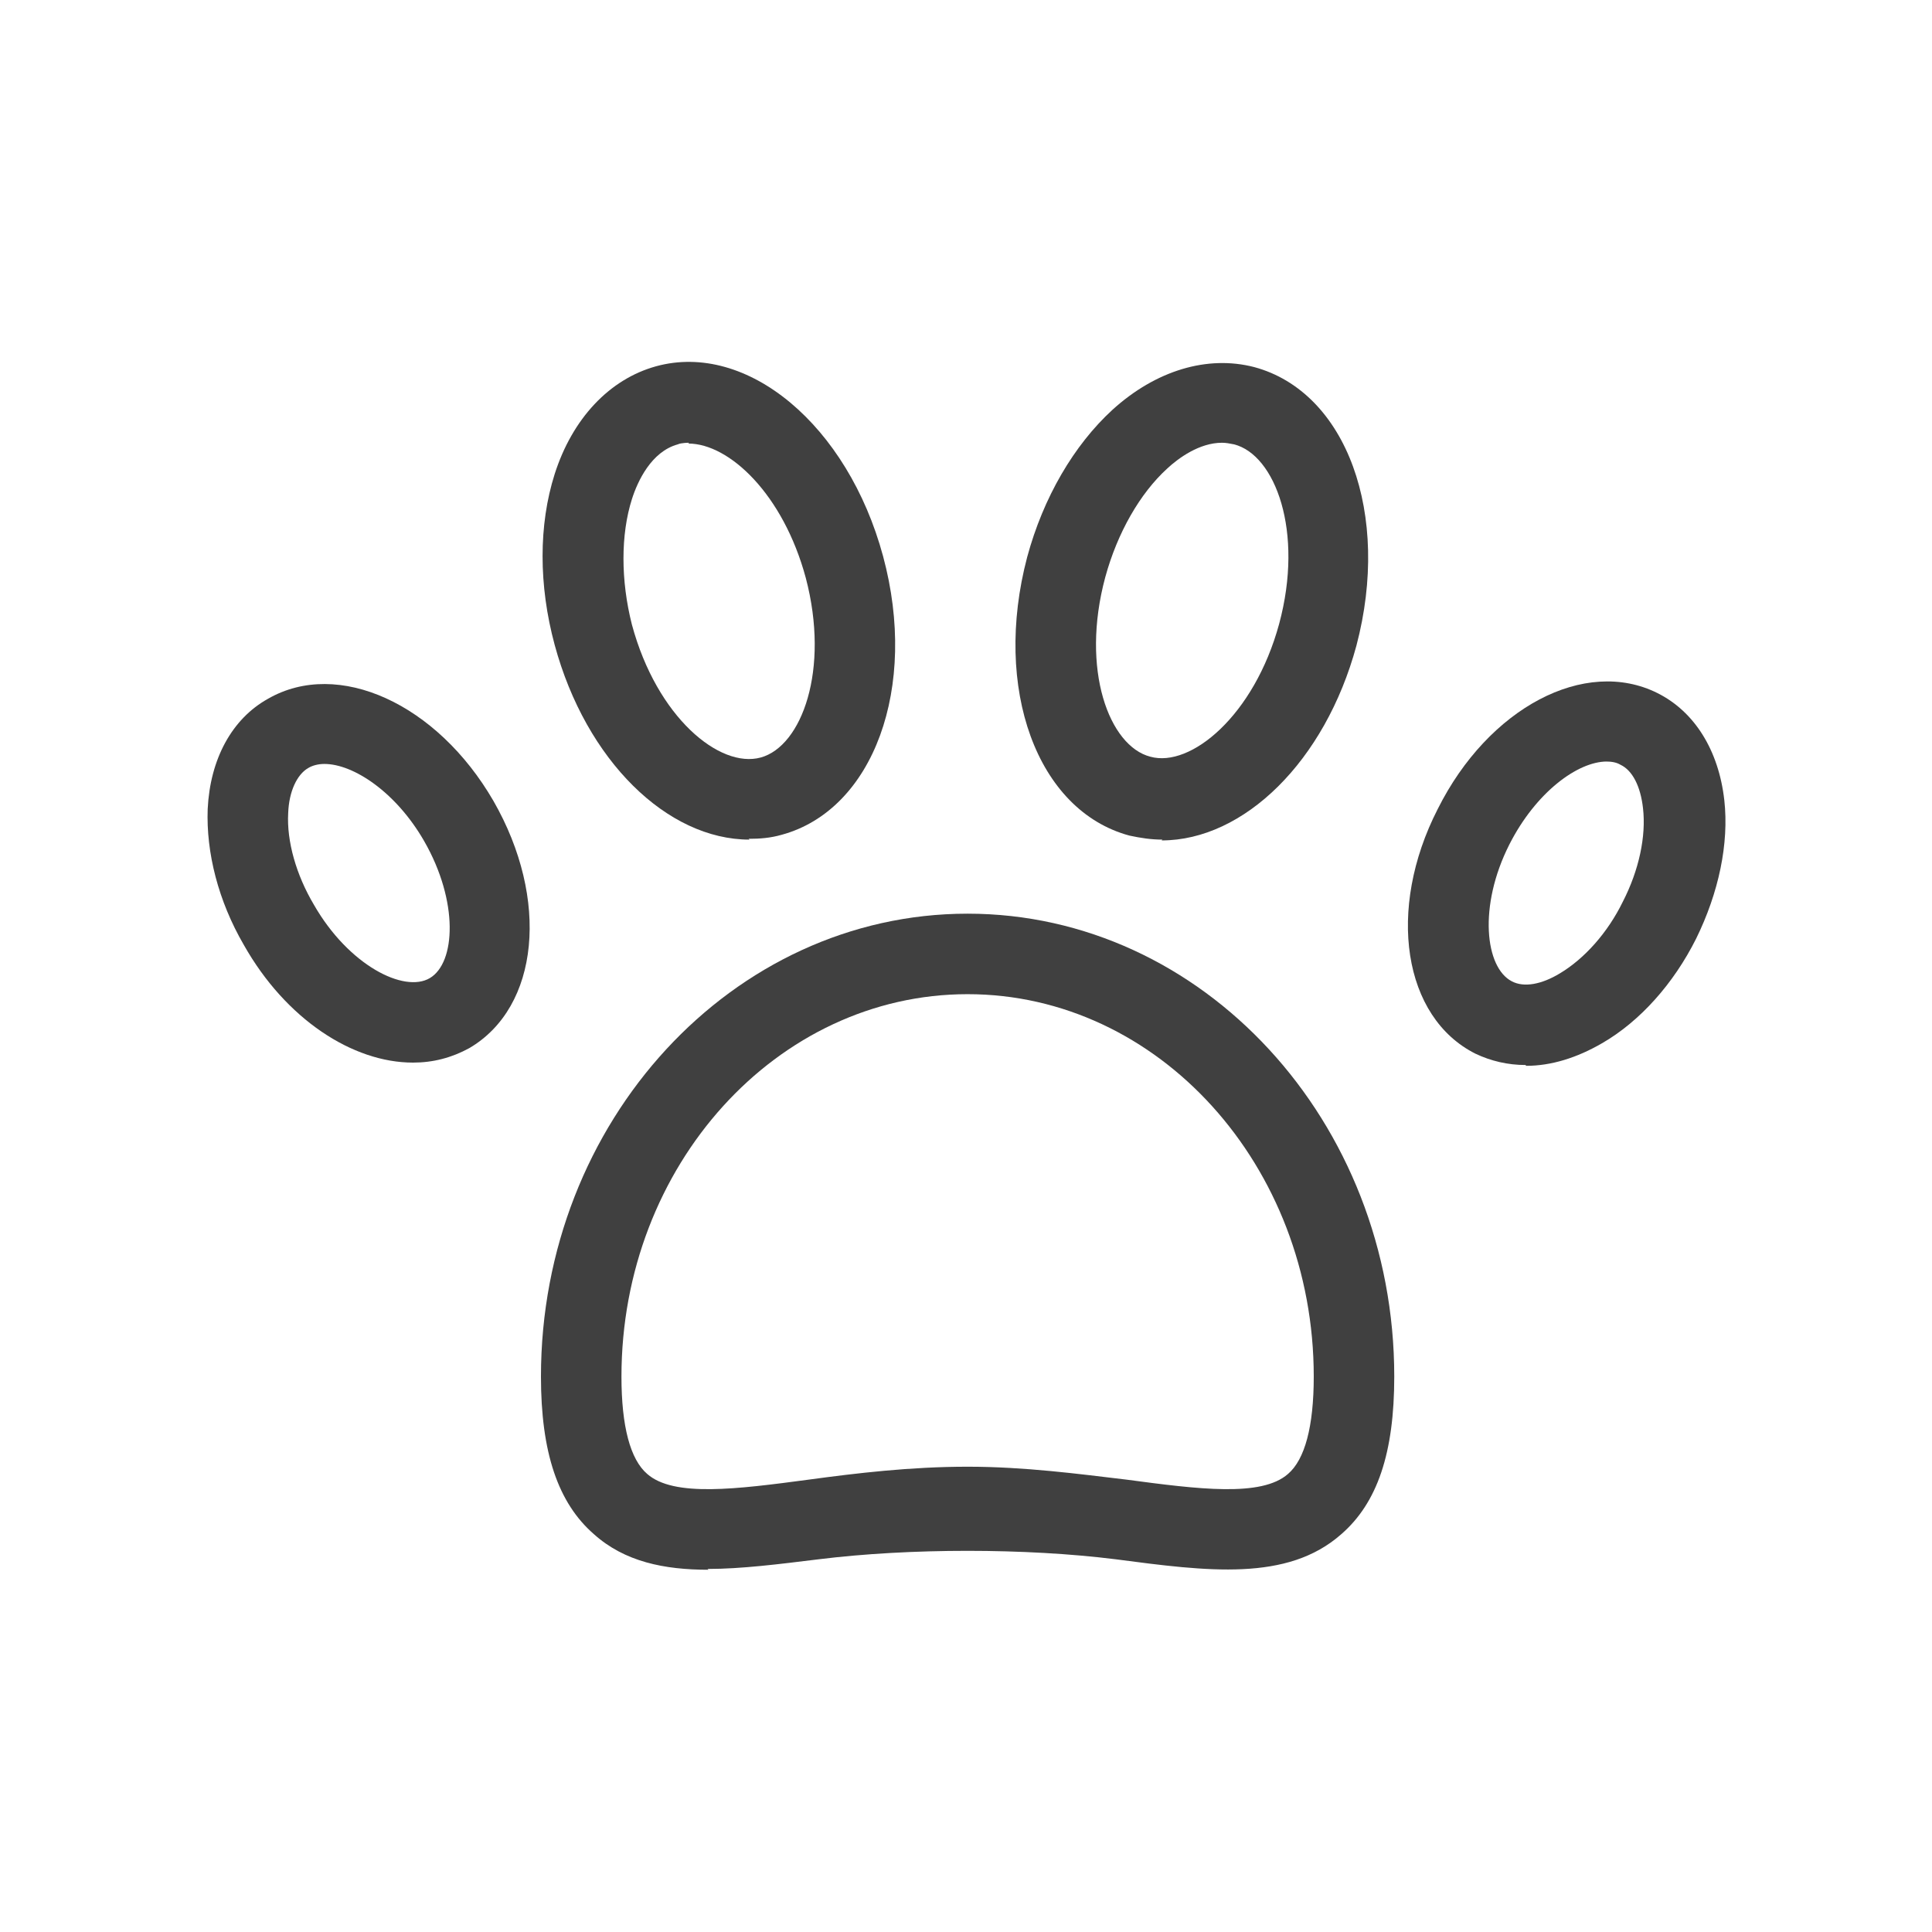 <?xml version="1.0" encoding="UTF-8"?><svg id="Layer_2" xmlns="http://www.w3.org/2000/svg" xmlns:xlink="http://www.w3.org/1999/xlink" viewBox="0 0 24 24"><defs><style>.cls-1{fill:url(#New_Gradient_Swatch_3-2);}.cls-1,.cls-2,.cls-3,.cls-4,.cls-5,.cls-6{stroke-width:0px;}.cls-2{fill:url(#New_Gradient_Swatch_3-4);}.cls-3{fill:url(#New_Gradient_Swatch_3-3);}.cls-4{fill:#fff;}.cls-5{fill:url(#New_Gradient_Swatch_3-5);}.cls-6{fill:url(#New_Gradient_Swatch_3);}</style><linearGradient id="New_Gradient_Swatch_3" x1="2829.87" y1="379.48" x2="2834.1" y2="379.48" gradientTransform="translate(2848.51 373.88) rotate(-165) scale(1 -1)" gradientUnits="userSpaceOnUse"><stop offset="0" stop-color="#404040"/><stop offset="1" stop-color="#404040"/></linearGradient><linearGradient id="New_Gradient_Swatch_3-2" x1="3891.23" y1="703.27" x2="3894.81" y2="703.27" gradientTransform="translate(3813.93 1129.86) rotate(-153.33) scale(1 -1)" xlink:href="#New_Gradient_Swatch_3"/><linearGradient id="New_Gradient_Swatch_3-3" x1="2638.3" y1="627.09" x2="2641.88" y2="627.09" gradientTransform="translate(-2595.35 787.82) rotate(-30)" xlink:href="#New_Gradient_Swatch_3"/><linearGradient id="New_Gradient_Swatch_3-4" x1="1356.47" y1="-15.31" x2="1360.7" y2="-15.31" gradientTransform="translate(-1299.39 373.88) rotate(-15)" xlink:href="#New_Gradient_Swatch_3"/><linearGradient id="New_Gradient_Swatch_3-5" x1="6.72" y1="15.42" x2="17.32" y2="15.42" gradientTransform="matrix(1,0,0,1,0,0)" xlink:href="#New_Gradient_Swatch_3"/></defs><g id="Layer_1-2"><rect class="cls-4" width="24" height="24"/><path class="cls-6" d="M14.44,10.43c-.14,0-.27-.02-.41-.05-1.15-.31-1.7-1.83-1.27-3.46h0c.2-.74.58-1.39,1.06-1.83.54-.49,1.18-.68,1.76-.53,1.15.31,1.7,1.83,1.27,3.46-.39,1.44-1.4,2.42-2.42,2.42ZM15.18,5.5c-.28,0-.54.19-.68.32-.34.31-.62.8-.77,1.35h0c-.31,1.15.05,2.1.56,2.23.5.14,1.29-.51,1.6-1.65.31-1.15-.05-2.1-.56-2.23-.05-.01-.1-.02-.15-.02Z"/><path class="cls-1" d="M18.95,13.23c-.22,0-.43-.05-.62-.14-.9-.45-1.11-1.79-.47-3.04.63-1.26,1.83-1.89,2.73-1.44.46.23.76.71.83,1.33.06.54-.07,1.15-.35,1.72-.28.56-.7,1.03-1.17,1.3-.31.18-.63.28-.94.28ZM19.96,9.46c-.36,0-.88.38-1.21,1.03h0c-.39.77-.3,1.53.03,1.7.15.08.37.04.6-.1.3-.18.59-.5.78-.89.2-.39.29-.81.25-1.16-.03-.27-.13-.47-.28-.54-.05-.03-.11-.04-.18-.04Z"/><path class="cls-3" d="M5.13,13.2c-.75,0-1.58-.54-2.1-1.46-.32-.55-.47-1.15-.45-1.69.03-.62.3-1.12.75-1.37.87-.5,2.1.06,2.8,1.27h0c.7,1.22.57,2.56-.3,3.07-.22.12-.45.18-.7.18ZM4.03,9.49c-.08,0-.15.02-.2.05-.14.08-.24.29-.25.56-.02.35.1.77.32,1.14.43.75,1.12,1.1,1.44.91.32-.19.36-.95-.07-1.7h0c-.35-.61-.88-.96-1.24-.96Z"/><path class="cls-2" d="M9.31,10.43c-1.02,0-2.03-.98-2.42-2.42-.2-.74-.2-1.49,0-2.12.22-.69.68-1.18,1.26-1.34,1.13-.31,2.38.73,2.82,2.36.44,1.63-.12,3.15-1.26,3.46-.14.04-.27.05-.41.05ZM8.56,5.5s-.1,0-.14.02c-.33.09-.5.46-.57.68-.14.44-.14,1.01,0,1.56.31,1.15,1.09,1.79,1.6,1.65.51-.14.86-1.09.56-2.23-.28-1.04-.95-1.67-1.46-1.67Z"/><path class="cls-5" d="M8.8,19.5c-.55,0-1.04-.1-1.42-.44-.45-.39-.66-1.02-.66-1.96,0-3.17,2.38-5.75,5.3-5.75s5.3,2.58,5.3,5.75c0,.95-.21,1.57-.66,1.96-.67.59-1.66.46-2.8.31-1.12-.14-2.56-.14-3.69,0-.49.06-.96.12-1.38.12ZM12.02,12.35c-2.37,0-4.3,2.13-4.3,4.75,0,.62.11,1.03.32,1.21.33.29,1.11.19,2.01.07.59-.08,1.26-.16,1.97-.16s1.38.09,1.97.16c.9.12,1.68.22,2.01-.07.21-.18.32-.59.32-1.21,0-2.62-1.93-4.75-4.3-4.75Z"/></g></svg>